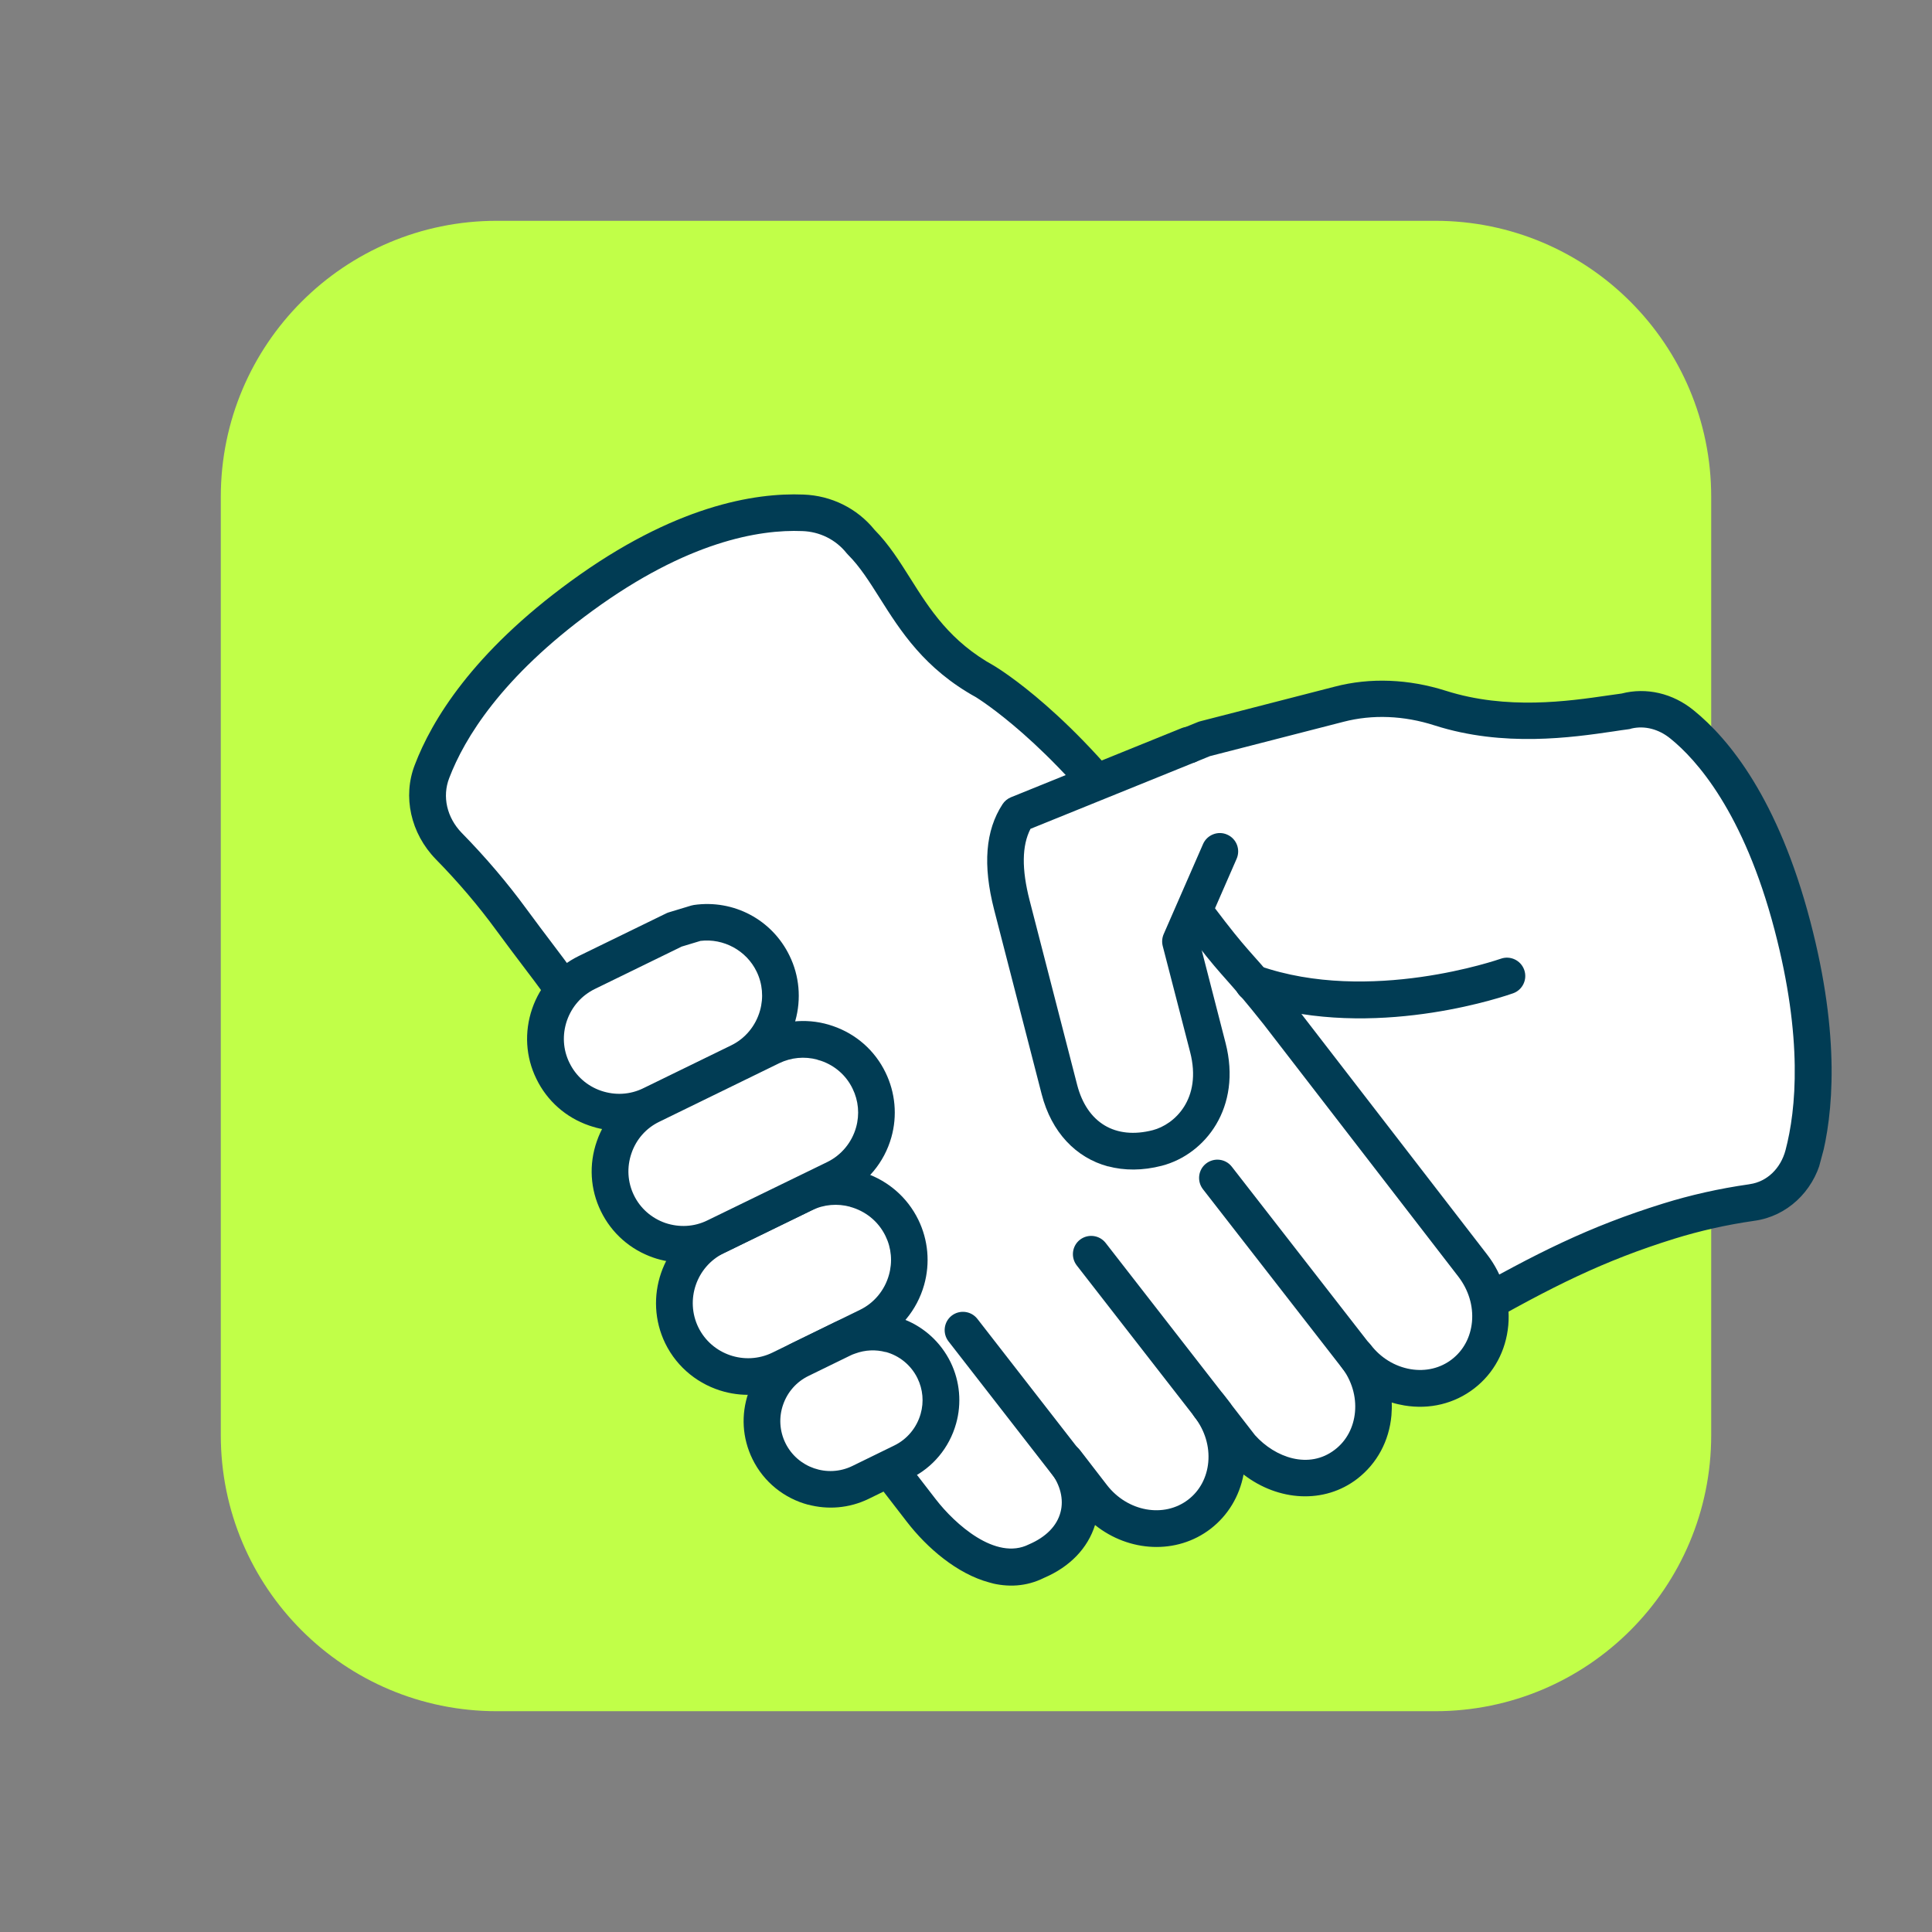 <?xml version="1.0" encoding="utf-8"?>
<svg xmlns="http://www.w3.org/2000/svg" width="70" height="70" viewBox="0 0 70 70" fill="none">
<rect x="0" y="0" width="70" height="70" fill="#808080" stroke="none"/>
<path d="M52 8H18C12.477 8 8 12.477 8 18V52C8 57.523 12.477 62 18 62H52C57.523 62 62 57.523 62 52V18C62 12.477 57.523 8 52 8Z" fill="#C1FF48"/>
<g clip-path="url(#clip0_1176_343)">
<path d="M65.339 41.834C65.095 42.772 64.366 43.433 63.482 43.562L63.459 43.563C62.444 43.708 61.437 43.934 60.457 44.238C57.815 45.058 55.917 46.022 53.199 47.567C52.226 48.126 51.061 48.664 49.74 49.003L30.815 53.324C31.475 53.005 31.929 52.423 32.114 51.76C32.274 51.192 32.232 50.569 31.958 50.004C31.395 48.851 30.048 48.33 28.864 48.769L28.855 48.748L29.562 48.404C30.269 48.061 30.761 47.436 30.959 46.725C31.13 46.115 31.089 45.444 30.79 44.839C30.147 43.522 28.547 42.971 27.229 43.605L28.382 43.045C29.085 42.701 29.572 42.079 29.772 41.376C29.942 40.769 29.9 40.105 29.601 39.496C28.961 38.184 27.364 37.633 26.053 38.273L24.659 38.955L24.655 38.939L24.891 38.827C25.598 38.483 26.089 37.858 26.287 37.147C26.458 36.537 26.418 35.867 26.118 35.261C25.602 34.195 24.46 33.631 23.348 33.792L35.257 30.181L35.392 30.124L36.857 29.525L43.619 26.768L43.634 26.764L48.513 25.511C49.719 25.197 50.989 25.273 52.172 25.653C54.841 26.502 57.486 25.951 58.895 25.77L58.903 25.765C59.593 25.584 60.338 25.765 60.928 26.248C62.071 27.172 63.796 29.219 64.926 33.539C65.996 37.616 65.727 40.317 65.326 41.842L65.339 41.834Z" fill="white"/>
<path d="M30.64 53.967C30.435 53.911 30.259 53.76 30.186 53.547C30.073 53.23 30.22 52.877 30.524 52.728C30.986 52.505 31.333 52.088 31.475 51.585C31.598 51.156 31.556 50.701 31.362 50.299C30.957 49.471 29.961 49.074 29.098 49.398C28.758 49.527 28.38 49.354 28.246 49.017C28.12 48.696 28.258 48.308 28.569 48.16L29.276 47.817C29.786 47.569 30.17 47.11 30.322 46.558C30.456 46.083 30.412 45.579 30.198 45.142C29.714 44.151 28.517 43.737 27.524 44.217C27.194 44.378 26.795 44.237 26.637 43.908C26.476 43.578 26.616 43.183 26.946 43.022L28.098 42.462C28.605 42.214 28.984 41.757 29.138 41.209C29.272 40.738 29.226 40.241 29.012 39.804C28.781 39.328 28.374 38.97 27.869 38.797C27.365 38.621 26.826 38.655 26.351 38.886L24.961 39.565C24.79 39.649 24.584 39.653 24.409 39.581C24.232 39.503 24.097 39.355 24.038 39.172C23.936 38.857 24.076 38.5 24.376 38.356L24.611 38.244C25.12 37.997 25.505 37.537 25.656 36.985C25.791 36.511 25.747 36.007 25.532 35.569C25.159 34.795 24.303 34.342 23.454 34.465C23.109 34.514 22.786 34.289 22.712 33.953C22.636 33.612 22.834 33.274 23.167 33.173L35.012 29.582C35.012 29.582 35.02 29.58 35.024 29.578L36.623 28.925L43.384 26.168C43.384 26.168 43.418 26.154 43.43 26.15C43.442 26.146 43.471 26.139 43.483 26.134L48.363 24.878C49.645 24.543 51.039 24.6 52.392 25.03C54.594 25.728 56.811 25.409 58.27 25.196C58.444 25.172 58.607 25.148 58.754 25.128C59.654 24.896 60.609 25.118 61.367 25.738C62.65 26.776 64.427 28.948 65.589 33.377C66.692 37.579 66.415 40.393 65.987 42.015C65.679 43.192 64.734 44.065 63.583 44.229C63.576 44.227 63.544 44.234 63.536 44.236C62.559 44.376 61.584 44.596 60.657 44.884C58.091 45.684 56.243 46.612 53.53 48.155C52.345 48.836 51.128 49.345 49.907 49.659L30.963 53.982C30.857 54.006 30.746 54.002 30.645 53.975L30.64 53.967ZM30.919 48.182C31.611 48.465 32.199 48.995 32.554 49.716C32.89 50.41 32.961 51.201 32.751 51.942C32.726 52.036 32.693 52.131 32.657 52.222L49.588 48.358C50.673 48.079 51.781 47.616 52.865 46.993C55.666 45.399 57.574 44.442 60.257 43.607C61.249 43.298 62.292 43.064 63.362 42.911C63.369 42.912 63.401 42.906 63.405 42.903C64.018 42.814 64.517 42.34 64.694 41.669C65.08 40.199 65.326 37.626 64.298 33.702C63.175 29.41 61.451 27.509 60.523 26.761C60.104 26.418 59.592 26.284 59.115 26.395C59.074 26.41 59.03 26.421 58.988 26.424C58.826 26.444 58.647 26.471 58.453 26.501C56.967 26.718 54.48 27.084 51.978 26.283C50.863 25.924 49.726 25.881 48.685 26.15L43.838 27.396L35.565 30.774C35.529 30.794 35.492 30.81 35.451 30.822L25.728 33.769C26.14 34.081 26.482 34.489 26.716 34.977C27.072 35.706 27.15 36.543 26.927 37.333C26.924 37.344 26.922 37.351 26.92 37.361C28.252 37.245 29.581 37.944 30.199 39.212C30.559 39.942 30.633 40.779 30.412 41.562C30.266 42.078 30.003 42.544 29.647 42.926C30.384 43.224 31.016 43.785 31.388 44.551C31.748 45.281 31.821 46.121 31.599 46.911C31.464 47.386 31.232 47.819 30.919 48.182Z" fill="#013C54"/>
<path d="M35.396 30.124L36.878 29.5C36.878 29.5 36.87 29.516 36.861 29.521L35.397 30.12L35.396 30.124Z" fill="white"/>
<path d="M35.227 30.768C35.035 30.717 34.867 30.579 34.786 30.382C34.646 30.043 34.805 29.657 35.141 29.516L36.624 28.892C36.913 28.772 37.249 28.869 37.429 29.13C37.586 29.362 37.583 29.667 37.423 29.889C37.404 29.917 37.382 29.945 37.36 29.969C37.292 30.044 37.209 30.103 37.116 30.142L35.651 30.741C35.513 30.797 35.362 30.805 35.227 30.768Z" fill="#013C54"/>
<path d="M49.128 49.13C49.615 49.76 49.819 50.515 49.756 51.225C49.691 51.938 49.361 52.599 48.775 53.049C47.604 53.955 45.98 53.579 44.958 52.425L43.812 50.944C44.786 52.204 44.629 53.959 43.459 54.864C42.289 55.765 40.552 55.475 39.578 54.215L38.598 52.946C39.55 54.178 39.254 55.839 37.575 56.556C36.056 57.315 34.328 55.962 33.376 54.73L30.144 50.543L30.501 51.008L25.488 44.514C24.524 43.309 22.931 40.575 22.407 39.443C20.935 36.287 20.371 35.845 18.517 33.321C17.835 32.389 17.074 31.5 16.261 30.667L16.237 30.645C15.533 29.92 15.284 28.877 15.642 27.959C16.213 26.453 17.62 24.106 21.066 21.597C24.711 18.94 27.499 18.52 29.077 18.585C29.9 18.616 30.672 19.002 31.174 19.632L31.182 19.645C32.546 21.009 33.011 23.225 35.688 24.706C35.688 24.706 38.422 26.326 41.424 30.492C45.159 35.678 44.277 34.171 46.294 36.716L53.354 45.864C54.328 47.124 54.171 48.879 53.001 49.784C51.831 50.685 50.094 50.395 49.119 49.135L49.128 49.13Z" fill="white"/>
<path d="M35.845 57.336C34.684 57.025 33.592 56.092 32.851 55.129L29.62 50.942L29.611 50.933L24.966 44.914C23.984 43.685 22.352 40.889 21.808 39.718C20.66 37.256 20.093 36.508 18.961 35.016C18.675 34.637 18.355 34.216 17.984 33.71C17.338 32.825 16.601 31.957 15.787 31.128C14.876 30.19 14.585 28.856 15.028 27.715C15.637 26.112 17.116 23.653 20.681 21.057C24.419 18.331 27.326 17.847 29.11 17.919C30.122 17.955 31.059 18.419 31.689 19.199C32.205 19.721 32.584 20.325 32.987 20.963C33.693 22.084 34.426 23.242 36.016 24.122C36.151 24.203 38.921 25.87 41.968 30.104C44.393 33.474 44.851 33.992 45.432 34.647C45.75 35.004 46.111 35.41 46.818 36.304L53.884 45.458C54.456 46.2 54.727 47.108 54.648 48.018C54.564 48.942 54.126 49.757 53.412 50.307C52.698 50.857 51.801 51.075 50.884 50.923C50.727 50.896 50.572 50.862 50.425 50.815C50.432 50.969 50.426 51.128 50.414 51.285C50.33 52.213 49.891 53.027 49.178 53.578C47.988 54.496 46.325 54.401 45.056 53.424C44.907 54.215 44.491 54.905 43.866 55.389C42.635 56.338 40.906 56.24 39.675 55.254C39.413 56.093 38.767 56.766 37.836 57.165C37.182 57.493 36.505 57.517 35.848 57.341L35.845 57.336ZM31.037 50.606L33.903 54.319C34.592 55.212 36.076 56.559 37.277 55.957C37.904 55.689 38.297 55.28 38.424 54.792C38.549 54.326 38.418 53.799 38.073 53.349C37.849 53.058 37.901 52.64 38.192 52.416C38.483 52.192 38.897 52.247 39.126 52.535L40.105 53.804C40.852 54.772 42.174 55.011 43.053 54.333C43.47 54.013 43.727 53.53 43.778 52.977C43.83 52.406 43.654 51.825 43.286 51.35C43.062 51.059 43.114 50.641 43.405 50.417C43.696 50.193 44.114 50.246 44.338 50.537L45.471 51.999C46.203 52.814 47.428 53.25 48.368 52.522C48.786 52.202 49.042 51.719 49.094 51.163C49.146 50.595 48.975 50.02 48.614 49.547C48.61 49.546 48.609 49.538 48.606 49.534C48.382 49.242 48.435 48.824 48.726 48.6C49.017 48.377 49.431 48.431 49.659 48.72C50.027 49.199 50.539 49.511 51.109 49.608C51.659 49.699 52.189 49.573 52.607 49.249C53.026 48.925 53.281 48.446 53.333 47.889C53.385 47.318 53.209 46.738 52.842 46.259L45.782 37.111C45.102 36.255 44.753 35.859 44.45 35.517C43.843 34.833 43.365 34.294 40.899 30.868C38.031 26.883 35.389 25.281 35.364 25.263C33.491 24.228 32.63 22.865 31.871 21.663C31.502 21.079 31.154 20.527 30.731 20.105C30.714 20.085 30.693 20.065 30.676 20.045C30.286 19.553 29.701 19.262 29.069 19.242C27.494 19.178 24.899 19.627 21.472 22.126C18.17 24.532 16.826 26.751 16.277 28.188C16.015 28.86 16.191 29.622 16.728 30.176C17.606 31.071 18.385 31.992 19.067 32.923C19.433 33.42 19.749 33.84 20.03 34.21C21.177 35.729 21.811 36.562 23.021 39.156C23.527 40.242 25.104 42.942 26.018 44.092L31.037 50.592C31.037 50.592 31.043 50.597 31.046 50.601L31.037 50.606Z" fill="#013C54"/>
<path d="M49.083 49.938C48.948 49.901 48.823 49.823 48.732 49.706L43.584 43.086C43.361 42.795 43.412 42.38 43.7 42.156C43.991 41.932 44.406 41.983 44.63 42.271L49.778 48.89C50.002 49.181 49.95 49.596 49.663 49.821C49.493 49.954 49.278 49.99 49.083 49.938Z" fill="#013C54"/>
<path d="M43.86 51.863C43.725 51.826 43.6 51.748 43.509 51.63L39.013 45.849C38.789 45.558 38.84 45.143 39.128 44.918C39.419 44.694 39.834 44.746 40.059 45.033L44.555 50.815C44.779 51.106 44.727 51.521 44.439 51.746C44.27 51.879 44.055 51.915 43.86 51.863Z" fill="#013C54"/>
<path d="M38.717 53.977C38.581 53.941 38.457 53.863 38.365 53.745L34.366 48.6C34.142 48.309 34.194 47.894 34.481 47.669C34.772 47.445 35.187 47.497 35.412 47.785L39.411 52.93C39.635 53.221 39.584 53.636 39.296 53.86C39.126 53.994 38.912 54.029 38.717 53.977Z" fill="#013C54"/>
<path d="M28.177 36.799C27.976 37.506 27.488 38.132 26.78 38.479L26.545 38.591L23.6 40.027C22.282 40.673 20.675 40.119 20.034 38.799C19.388 37.482 19.942 35.875 21.262 35.233L24.438 33.684L25.233 33.443C26.346 33.283 27.488 33.846 28.004 34.912C28.303 35.521 28.343 36.192 28.173 36.798L28.177 36.799Z" fill="white"/>
<path d="M21.576 40.849C21.499 40.829 21.423 40.808 21.345 40.78C20.502 40.49 19.821 39.887 19.435 39.09C19.044 38.296 18.992 37.391 19.281 36.548C19.57 35.705 20.173 35.028 20.97 34.638L24.147 33.089C24.177 33.075 24.21 33.061 24.246 33.052L25.042 32.811C25.074 32.801 25.106 32.794 25.141 32.789C26.582 32.582 27.973 33.32 28.606 34.627C28.963 35.356 29.037 36.192 28.817 36.983C28.56 37.901 27.923 38.666 27.07 39.079L23.894 40.628C23.169 40.982 22.354 41.061 21.578 40.853L21.576 40.849ZM24.686 34.303L21.556 35.831C21.076 36.064 20.718 36.471 20.541 36.979C20.367 37.488 20.397 38.029 20.631 38.505C20.864 38.985 21.27 39.347 21.779 39.521C22.288 39.694 22.829 39.664 23.31 39.428L26.491 37.876C27 37.629 27.381 37.168 27.536 36.617C27.671 36.143 27.627 35.639 27.413 35.201C27.046 34.44 26.216 33.99 25.381 34.09L24.687 34.3L24.686 34.303Z" fill="#013C54"/>
<path d="M32.848 46.377C32.648 47.084 32.16 47.709 31.452 48.056L30.745 48.4L28.274 49.609C26.954 50.25 25.351 49.698 24.705 48.38C24.066 47.065 24.614 45.464 25.924 44.816L28.642 43.491L29.122 43.258C30.438 42.619 32.041 43.172 32.683 44.492C32.982 45.101 33.023 45.768 32.852 46.378L32.848 46.377Z" fill="white"/>
<path d="M26.24 50.424C25.34 50.183 24.542 49.57 24.102 48.67C23.305 47.025 23.986 45.027 25.623 44.217L28.825 42.656C30.474 41.857 32.469 42.548 33.273 44.195C33.629 44.924 33.706 45.764 33.483 46.554C33.225 47.473 32.588 48.238 31.736 48.65L28.558 50.203C27.808 50.568 26.985 50.623 26.237 50.423L26.24 50.424ZM30.798 43.722C30.349 43.602 29.856 43.633 29.41 43.853L26.212 45.411C25.232 45.898 24.821 47.099 25.301 48.089C25.785 49.08 26.99 49.492 27.984 49.009L31.161 47.457C31.671 47.209 32.052 46.749 32.207 46.197C32.342 45.723 32.298 45.219 32.083 44.782C31.819 44.238 31.34 43.871 30.797 43.725L30.798 43.722Z" fill="#013C54"/>
<path d="M31.662 41.028C31.462 41.731 30.975 42.354 30.271 42.698L29.119 43.258L28.639 43.491L25.921 44.816C24.608 45.459 23.011 44.908 22.372 43.596C21.732 42.285 22.282 40.688 23.594 40.048L26.548 38.607L27.942 37.926C29.254 37.286 30.851 37.837 31.491 39.149C31.79 39.758 31.832 40.422 31.662 41.028Z" fill="white"/>
<path d="M23.905 45.636C23.828 45.615 23.752 45.595 23.677 45.567C22.837 45.279 22.159 44.68 21.772 43.886C21.384 43.093 21.331 42.192 21.623 41.353C21.912 40.514 22.51 39.839 23.303 39.452L27.647 37.329C28.444 36.942 29.35 36.886 30.182 37.176C31.021 37.465 31.699 38.064 32.083 38.856C32.439 39.585 32.517 40.422 32.296 41.205C32.041 42.117 31.404 42.878 30.559 43.293L26.209 45.411C25.487 45.765 24.673 45.842 23.901 45.635L23.905 45.636ZM29.614 38.392C29.151 38.268 28.666 38.313 28.233 38.522L23.886 40.644C23.41 40.874 23.051 41.281 22.879 41.787C22.706 42.292 22.737 42.83 22.968 43.305C23.198 43.78 23.606 44.136 24.107 44.311C24.613 44.48 25.15 44.452 25.626 44.219L29.977 42.101C30.483 41.852 30.863 41.395 31.017 40.848C31.15 40.377 31.105 39.88 30.89 39.442C30.66 38.967 30.253 38.608 29.747 38.435C29.702 38.423 29.654 38.407 29.609 38.395L29.614 38.392Z" fill="#013C54"/>
<path d="M34.001 51.409C33.816 52.071 33.363 52.65 32.702 52.973L31.177 53.715C29.952 54.308 28.457 53.795 27.861 52.57C27.262 51.343 27.781 49.85 29.006 49.258L30.531 48.515C30.604 48.478 30.68 48.447 30.754 48.422C31.938 47.982 33.285 48.504 33.848 49.657C34.121 50.222 34.163 50.845 34.004 51.413L34.001 51.409Z" fill="white"/>
<path d="M29.277 54.518C28.425 54.29 27.675 53.709 27.261 52.86C26.893 52.105 26.842 51.253 27.118 50.459C27.395 49.664 27.958 49.022 28.712 48.657L30.234 47.913C30.341 47.864 30.442 47.82 30.545 47.784C32.043 47.228 33.727 47.899 34.443 49.358C34.779 50.051 34.85 50.842 34.64 51.583C34.396 52.453 33.796 53.176 32.991 53.564L31.469 54.308C30.762 54.651 29.987 54.705 29.278 54.515L29.277 54.518ZM32.089 48.988C31.735 48.893 31.351 48.906 30.983 49.042C30.906 49.066 30.858 49.09 30.807 49.114L29.293 49.853C28.86 50.065 28.534 50.432 28.374 50.892C28.213 51.352 28.245 51.845 28.454 52.278C28.891 53.177 29.982 53.555 30.883 53.115L32.405 52.371C32.868 52.145 33.215 51.727 33.357 51.225C33.48 50.795 33.438 50.337 33.243 49.938C33.005 49.45 32.574 49.114 32.087 48.983L32.089 48.988Z" fill="#013C54"/>
<path d="M43.764 37.953L42.772 34.114L44.198 30.851L43.053 27L36.879 29.501C36.386 30.252 36.273 31.288 36.661 32.789L38.384 39.475C38.869 41.349 40.382 41.993 41.935 41.593C43.081 41.293 44.293 40.011 43.764 37.953Z" fill="white"/>
<path d="M40.149 42.262C38.987 41.951 38.098 41.027 37.742 39.646L36.019 32.96C35.603 31.339 35.703 30.091 36.323 29.139C36.398 29.025 36.504 28.938 36.629 28.886L42.804 26.385C43.144 26.245 43.531 26.412 43.668 26.751C43.804 27.089 43.641 27.477 43.302 27.614L37.337 30.03C37.024 30.639 37.013 31.489 37.305 32.623L39.028 39.309C39.386 40.686 40.411 41.297 41.768 40.948C42.55 40.744 43.561 39.822 43.12 38.116L42.128 34.277C42.092 34.133 42.103 33.983 42.162 33.846L43.588 30.583C43.734 30.246 44.13 30.091 44.462 30.239C44.8 30.386 44.952 30.777 44.806 31.114L43.473 34.167L44.404 37.786C45.007 40.128 43.668 41.826 42.097 42.237C41.397 42.418 40.737 42.416 40.143 42.257L40.149 42.262Z" fill="#013C54"/>
<path d="M45.96 36.488C45.699 36.418 45.441 36.338 45.182 36.246C44.835 36.123 44.654 35.743 44.776 35.399C44.898 35.052 45.282 34.86 45.622 34.993C49.621 36.4 54.326 34.753 54.375 34.737C54.721 34.613 55.101 34.793 55.225 35.139C55.348 35.486 55.168 35.866 54.822 35.989C54.624 36.059 50.178 37.618 45.956 36.487L45.96 36.488Z" fill="#013C54"/>
</g>
<defs>
<clipPath id="clip0_1176_343">
<rect width="52.931" height="37.418" fill="white" transform="translate(18.685 14) rotate(15)"/>
</clipPath>
</defs>
</svg>
